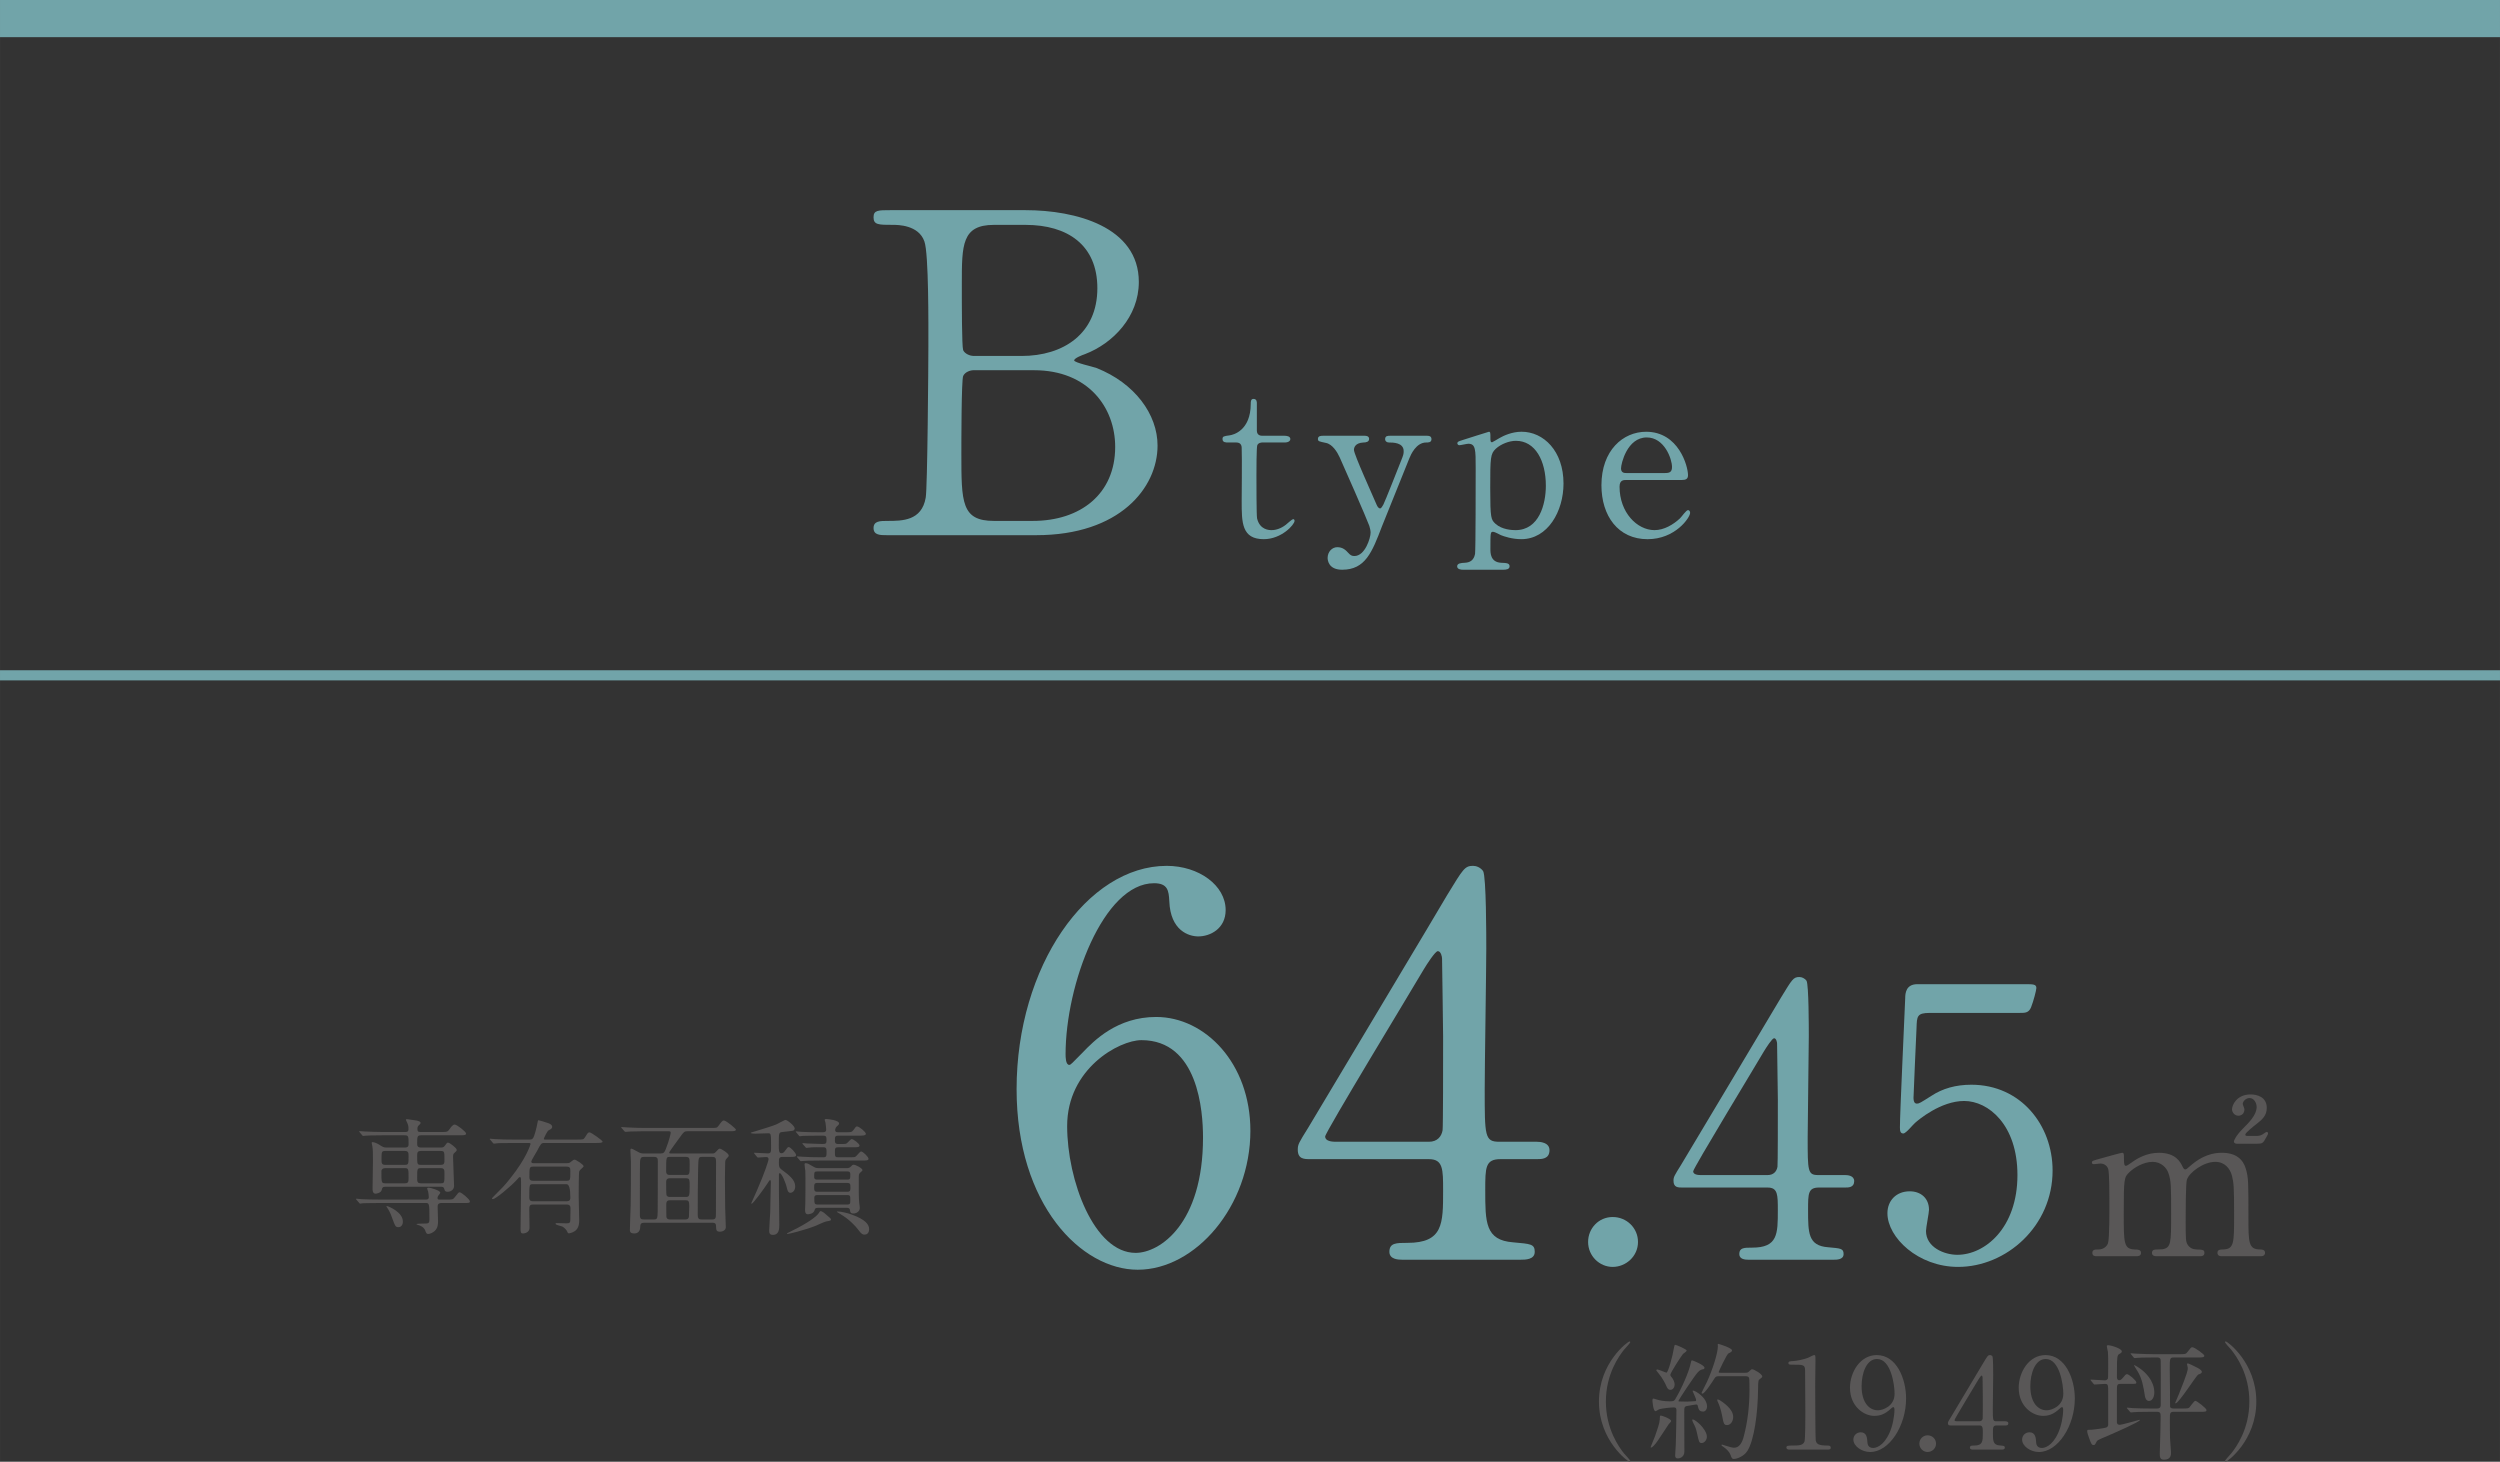 <svg height="61.893mm" viewBox="0 0 300.063 175.445" width="105.856mm" xmlns="http://www.w3.org/2000/svg"><rect x="0" y="0" width="300.063" height="175.445" fill="#333333" stroke="none"/><path d="m0 81.056h300.063" fill="#fff" stroke="#71a4a9" stroke-miterlimit="10" stroke-width="1.216"/><g fill="#71a4a9"><path d="m123.095 25.225c5.992 0 13.592 1.98 13.592 8.615 0 4.174-3.104 7.385-6.475 8.669-.322.107-1.285.482-1.285.749s2.248.749 2.676.91c4.602 1.819 7.332 5.565 7.332 9.311 0 5.084-4.549 10.756-14.557 10.756h-17.926c-.803 0-1.605 0-1.605-.856s.803-.856 1.659-.856c1.766 0 4.121 0 4.601-2.783.215-1.07.322-16.161.322-18.248 0-2.354.053-11.077-.482-12.522-.695-1.98-3.21-1.98-3.746-1.98-1.766 0-2.354 0-2.354-.91 0-.856.535-.856 2.087-.856h16.162zm-6.262 19.211c-.375 0-1.016.214-1.23.696s-.215 8.08-.215 9.311c0 5.833 0 8.08 3.906 8.08h4.656c5.779 0 9.9-3.264 9.9-8.883 0-4.709-3.211-9.204-9.74-9.204zm5.78-1.712c5.031 0 9.098-2.676 9.098-8.134 0-5.191-3.586-7.599-8.615-7.599h-3.801c-3.852 0-3.852 2.408-3.852 7.064 0 2.676 0 7.492.16 7.973.215.482.91.696 1.23.696h5.779z"/><path d="m147.417 53.111c-.277 0-.684 0-.684-.405 0-.329.127-.354.861-.455.404-.051 2.527-.556 2.527-3.792 0-.228 0-.582.328-.582.404 0 .404.379.404.531v3.261c0 .228.076.632.633.632h2.68c.254 0 .709.051.709.404 0 .152-.152.405-.684.405h-2.705c-.076 0-.455.025-.582.329-.1.278-.1 3.11-.1 3.615 0 .759 0 4.804.074 5.158.33 1.416 1.492 1.416 1.746 1.416.529 0 1.137-.202 1.693-.632.152-.101.732-.683.91-.683.102 0 .152.101.152.202 0 .455-1.568 2.2-3.691 2.2-2.656 0-2.656-1.998-2.656-4.551 0-.076.051-5.562 0-6.422 0-.126-.025-.632-.631-.632h-.986z"/><path d="m163.798 52.302c.48 0 .531.253.531.379 0 .379-.43.43-.682.43-1.012.051-1.139.632-1.139.885 0 .556 2.275 5.512 2.705 6.549.127.329.303.48.43.48.152 0 .305-.303.404-.48.229-.455 1.645-4.045 2.074-5.133.328-.809.354-.91.354-1.264 0-1.037-1.289-1.037-1.77-1.037-.254 0-.455-.152-.455-.405 0-.404.328-.404.607-.404h4.398c.178 0 .557 0 .557.404s-.354.405-.633.405c-1.213 0-1.846 1.466-2.021 1.896-.178.405-3.188 7.964-3.287 8.167-1.189 3.11-1.998 5.208-4.779 5.208-1.617 0-1.744-1.113-1.744-1.416 0-.733.531-1.29 1.162-1.29.684 0 1.037.379 1.34.708.229.253.406.354.709.354 1.289 0 1.947-2.175 1.947-2.807 0-.253-.076-.556-.152-.809-.252-.733-3.262-7.61-3.564-8.242-.279-.607-.859-1.568-1.645-1.719-.809-.177-.961-.177-.961-.48 0-.379.404-.379.607-.379h5.006z"/><path d="m175.579 68.382c-.229 0-.684-.051-.684-.405 0-.379.48-.405.91-.43.607-.025 1.088-.278 1.238-1.062.076-.48.076-8.748.076-10.291 0-2.225 0-2.933-.885-2.933-.152 0-.91.177-1.088.177-.125 0-.227-.126-.227-.228 0-.177.102-.228.582-.379.277-.076 3.135-1.011 3.211-1.011.176 0 .176.202.176.708 0 .379 0 .556.203.556.025 0 .809-.455.885-.506.48-.278 1.492-.759 2.654-.759 2.631 0 5.031 2.301 5.031 6.22 0 3.337-1.895 6.675-5.057 6.675-1.111 0-2.072-.329-2.451-.48-.152-.076-.76-.405-.936-.405-.33 0-.33.076-.33 2.073 0 .455 0 1.568 1.266 1.644.707.025 1.035.051 1.035.43s-.48.405-.732.405h-4.879zm3.944-14.512c-.633.607-.658 1.037-.658 4.703 0 3.717.102 3.792.633 4.298.783.708 1.998.759 2.402.759 2.832 0 3.641-3.11 3.641-5.335 0-2.984-1.264-5.385-3.59-5.385-.809 0-1.795.379-2.428.961z"/><path d="m195.197 57.612c-.328 0-.809 0-.809.809 0 3.084 2.098 5.208 4.197 5.208 1.162 0 2.275-.683 3.059-1.416.152-.126.732-.986.961-.986.127 0 .252.126.252.329 0 .556-1.77 3.161-5.107 3.161-3.539 0-5.537-2.807-5.537-6.473 0-4.197 2.605-6.422 5.361-6.422 3.918 0 5.031 4.146 5.031 5.208 0 .455-.252.582-.758.582zm4.652-.835c.557 0 .834-.126.834-.733 0-.961-.91-3.54-3.033-3.54-2.352 0-3.086 3.16-3.086 3.717s.43.556.658.556z"/></g><path d="m53.588 143.984c.698 0 .774 0 .986-.273.425-.546.47-.607.592-.607.228 0 1.229.865 1.229 1.077s-.076.212-.804.212h-2.609c-.121 0-.455 0-.455.409 0 .243.046 1.577.046 1.744 0 .349 0 .819-.379 1.183-.228.228-.592.379-.805.379-.196 0-.242-.106-.349-.409-.061-.152-.182-.47-.895-.683-.046-.015-.167-.061-.167-.091 0-.045.592-.061.683-.061.819 0 .88 0 .88-.561 0-1.896-.016-1.911-.485-1.911h-5.597c-1.335 0-1.774.03-1.911.03-.061.015-.273.045-.318.045-.061 0-.092-.045-.137-.106l-.304-.349c-.045-.061-.061-.076-.061-.091 0-.03.016-.046.061-.046.106 0 .562.046.668.061.743.03 1.364.045 2.077.045h5.627c.213 0 .304-.121.304-.273 0-.197-.046-.5-.076-.683-.015-.061-.121-.303-.121-.364s.03-.106.213-.106c.166 0 1.364.319 1.364.607 0 .076-.242.333-.272.394s-.061.152-.061.243c0 .182.121.182.258.182h.818zm-.667-6.249c.258 0 .364-.076.455-.197.258-.364.288-.394.395-.394.197 0 1.047.652 1.047.865 0 .121-.031.152-.319.409-.075.061-.121.167-.121.455 0 .546.121 2.958.121 3.458s-.439.713-.773.713c-.303 0-.349-.121-.409-.364-.046-.197-.182-.243-.439-.243h-6.599c-.363 0-.409.136-.455.364-.091.425-.712.47-.758.47-.349 0-.349-.44-.349-.576 0-.531.045-2.852.045-3.322 0-1.031 0-1.335-.075-1.82-.016-.061-.076-.318-.076-.364 0-.076.03-.106.091-.106.243 0 .622.182.85.334.409.258.516.319.834.319h2.199c.121 0 .455 0 .455-.364 0-1.001 0-1.107-.47-1.107h-2.73c-1.335 0-1.729.03-1.926.045-.046 0-.273.03-.319.03-.061 0-.075-.03-.136-.091l-.288-.349q-.062-.076-.062-.106c0-.031.016-.031.046-.031.106 0 .576.046.667.046.743.03 1.365.061 2.078.061h2.761c.258 0 .364-.091.364-.303 0-.091.03-.409-.122-.743-.075-.167-.182-.364-.182-.41 0-.061.046-.091.121-.091.046 0 1.001.136 1.138.167.243.061.501.106.501.303 0 .076-.152.228-.258.319-.076.076-.122.182-.122.379 0 .303.076.379.349.379h2.488c.713 0 .788 0 1.046-.379.152-.228.38-.516.592-.516.258 0 1.365.865 1.365 1.077s-.273.212-.819.212h-4.58c-.471 0-.471.182-.471.986 0 .228 0 .485.471.485h2.381zm-6.704 2.472c-.242 0-.439.136-.439.364 0 1.35 0 1.456.455 1.456h2.366c.439 0 .439-.228.439-.637 0-1.047 0-1.183-.439-1.183zm.015-2.063c-.44 0-.44.136-.44 1.031 0 .394 0 .637.44.637h2.366c.439 0 .439-.136.439-1.031 0-.394 0-.637-.439-.637zm2.123 8.479c0 .44-.242.667-.53.667-.35 0-.395-.106-.773-1.138-.152-.44-.304-.789-.607-1.244-.03-.045-.061-.091-.061-.121s.03-.03.061-.03c.197.03 1.911.728 1.911 1.865zm4.536-6.81c.455 0 .455-.212.455-.652 0-.91 0-1.016-.455-1.016h-2.366c-.455 0-.455.212-.455.652 0 .91 0 1.016.455 1.016zm0 2.214c.455 0 .455-.045.455-1.153 0-.44 0-.667-.455-.667h-2.366c-.455 0-.455.076-.455 1.168 0 .44 0 .652.455.652z" fill="#595757"/><path d="m63.95 144.575c-.394 0-.424.243-.424.576 0 .318.03 1.881.03 2.229 0 .546-.607.667-.743.667-.334 0-.334-.136-.334-.667 0-.728.061-4.247.061-5.051 0-.136 0-.728-.015-.849 0-.091-.016-.197-.137-.197-.076 0-.106.045-.425.394-.637.698-2.473 2.245-2.806 2.245-.03 0-.106 0-.106-.061s.106-.167.228-.288c1.122-1.122 1.259-1.259 1.926-2.093 2.018-2.503 2.473-4.141 2.473-4.171 0-.121-.106-.121-.228-.121h-1.941c-.425 0-1.047 0-1.593.015-.091.015-.53.061-.622.061-.061 0-.075-.015-.151-.106l-.304-.364c-.045-.045-.061-.061-.061-.076 0-.03.03-.045.061-.045.076 0 .41.045.485.045.713.046 1.548.061 2.261.061h1.956c.121 0 .288 0 .395-.121.242-.243.516-1.577.546-1.76.076-.394.076-.44.167-.44s.728.212.971.288c.379.106.652.258.652.5 0 .212-.183.303-.41.41-.196.091-.591.986-.591 1.031 0 .091.091.091.182.091h3.822c.697 0 .773 0 .94-.273.334-.531.364-.592.546-.592.197 0 1.562.971 1.562 1.107 0 .167-.364.167-.819.167h-6.173c-.364 0-.425.091-.864.94-.106.212-.698 1.153-.698 1.289 0 .197.151.197.288.197h3.943c.183 0 .304 0 .425-.091.379-.288.41-.334.546-.334.152 0 1.077.592 1.077.789 0 .106-.47.455-.516.576-.076.136-.076 2.7-.076 3.064 0 .41.061 2.366.061 2.821 0 .243 0 .759-.303 1.123-.304.364-.819.47-.926.47-.121 0-.136-.031-.272-.334-.03-.061-.258-.334-.501-.47-.105-.061-.834-.197-.834-.334 0-.076.076-.091.121-.091.167 0 1.001.03 1.184.03.395 0 .455-.076.47-.44 0-.136.016-1.107.016-1.304 0-.212 0-.516-.44-.516h-4.08zm4.066-.394c.439 0 .439-.288.439-.44q0-1.608-.455-1.608h-4.004c-.47 0-.47.015-.47 1.593 0 .167 0 .455.424.455h4.065zm-.016-2.457c.455 0 .455-.106.455-1.138 0-.318 0-.561-.439-.561h-4.02c-.455 0-.455.121-.455 1.244 0 .197 0 .455.44.455z" fill="#595757"/><path d="m77.347 146.759c-.304 0-.501.061-.501.47 0 .804-.591.819-.713.819-.53 0-.53-.273-.53-.44 0-.47.075-2.502.091-2.912.03-1.183.03-4.004.03-5.278 0-.212-.061-1.183-.061-1.32 0-.152.015-.228.091-.228.106 0 .182.03.895.425.183.106.364.152.592.152h2.078c.334 0 .455-.152.606-.561.425-1.107.576-1.82.576-1.926 0-.167-.105-.182-.303-.182h-2.912c-.44 0-1.017.015-1.593.03-.106 0-.531.045-.622.045-.061 0-.106-.045-.151-.106l-.304-.349c-.03-.046-.061-.061-.061-.076 0-.03.03-.046.061-.046.106 0 .576.046.683.046.956.045 1.547.061 2.062.061h7.933c.683 0 .743 0 .91-.212.395-.531.485-.683.683-.683.258 0 1.44.971 1.44 1.092 0 .197-.303.197-.804.197h-5.005c-.364 0-.439.061-.85.637-.212.303-1.35 1.82-1.35 1.926s.121.106.182.106h4.99c.151 0 .243 0 .379-.136.364-.395.41-.44.531-.44.182 0 1.062.576 1.062.804 0 .122-.03.167-.272.41-.137.136-.152.334-.152.485 0 .182-.03 1.229-.03 1.881 0 1.138.016 2.579.03 3.504.016.379.076 2.002.076 2.336 0 .425-.471.546-.698.546-.454 0-.454-.228-.47-.576 0-.243 0-.5-.425-.5h-8.175zm1.137-.394c.379 0 .439-.076.455-.925.015-.485.015-5.369.015-6.052 0-.303-.015-.531-.455-.531h-1.229c-.258 0-.439.061-.455.683-.015.607-.015 1.183-.015 6.294 0 .5.197.531.47.531zm3.807-5.339c.485 0 .485-.045.485-1.274 0-.698 0-.895-.471-.895h-1.896c-.455 0-.455.015-.455 1.729 0 .349.183.44.44.44h1.896zm-1.896.395c-.425 0-.44.288-.44.485 0 .258 0 1.471.046 1.562.105.197.303.197.439.197h1.851c.439 0 .485-.076.485-1.289 0-.789 0-.956-.455-.956h-1.926zm.045 2.639c-.228 0-.47.045-.47.455 0 .197 0 1.426.015 1.532.046.319.318.319.455.319h1.82c.439 0 .439-.273.439-.652 0-.136.03-.804.03-.955 0-.607-.105-.698-.439-.698h-1.851zm3.868-5.203c-.471 0-.485.015-.516 1.456-.046 1.653-.046 3.807-.046 5.506 0 .501.197.546.439.546h1.335c.409 0 .409-.243.409-.743 0-.865.016-5.172.016-6.143 0-.47-.061-.622-.455-.622h-1.183z" fill="#595757"/><path d="m93.959 138.857c-.471 0-.471.197-.471.652 0 .516.016.637.334.88.864.637 1.623 1.213 1.623 2.002 0 .516-.318.774-.576.774-.228 0-.334-.182-.425-.576-.122-.607-.622-1.775-.85-1.775-.076 0-.106.061-.106.152v1.699c0 .622.046 3.656.046 4.308 0 .485 0 1.244-.773 1.244-.364 0-.44-.197-.44-.5 0-.273.106-1.835.122-2.184.015-.44.075-3.155.075-3.686 0-.091 0-.197-.091-.197-.061 0-.091.045-.273.334-.394.622-1.759 2.487-1.926 2.487-.046 0-.061-.015-.061-.045.212-.485.516-1.153.667-1.501.956-2.184 1.411-3.595 1.411-3.807s-.152-.243-.318-.243c-.137 0-.835.061-.94.061-.046 0-.092-.031-.137-.091l-.288-.349q-.061-.076-.061-.106c0-.03.03-.03.045-.03.228 0 1.335.076 1.593.076.409 0 .409-.182.409-.789 0-1.608-.015-1.623-.363-1.623-.213 0-1.274.045-1.518.045-.121 0-.561-.015-.561-.091 0-.045.212-.091.303-.121.759-.243 2.002-.592 2.761-.895.167-.076 1.031-.546 1.092-.546.228 0 1.123.713 1.123 1.031 0 .076-.046.197-.183.258-.091.045-1.107.136-1.319.167-.409.061-.409.076-.409 1.577 0 .652 0 .971.333.971.137 0 .288-.106.38-.243.333-.455.363-.5.485-.5.197 0 .879.713.879.971 0 .212-.288.212-.818.212h-.773zm5.778 7.523c0 .121-.061.136-.592.228-.212.045-1.092.455-1.273.531-1.381.531-3.186.971-3.367.971-.016 0-.046 0-.046-.03 0-.061.016-.061.743-.425 1.653-.819 2.775-1.593 3.079-2.062.046-.091.137-.228.197-.228.197 0 .47.228.652.394.546.47.606.5.606.622zm1.122-9.07c.41 0 .592 0 .713-.045.122-.046.531-.546.638-.546.242 0 .955.561.955.774s-.303.212-.804.212h-1.76c-.379 0-.394.137-.394.576 0 .561.045.622.409.622h1.319c.425 0 .622 0 .729-.061.136-.061.546-.637.683-.637.228 0 .895.652.895.88 0 .212-.288.212-.819.212h-5.051c-1.334 0-1.774.03-1.911.045-.061 0-.288.03-.333.03-.046 0-.076-.03-.122-.091l-.303-.349q-.061-.076-.061-.106c0-.015.015-.03.045-.03.106 0 .576.045.683.045.743.045 1.365.061 2.078.061h.379c.379 0 .379-.152.379-.698 0-.228 0-.501-.333-.501-.471 0-1.365-.03-1.851.046-.03 0-.182.03-.212.03-.062 0-.092-.03-.137-.091l-.304-.349c-.045-.046-.061-.076-.061-.106 0-.031.016-.031.061-.031.076 0 .471.031.546.046.137 0 1.639.061 1.774.061.38 0 .516-.03.516-.44 0-.455-.061-.561-.394-.561h-.577c-1.319 0-1.759.03-1.91.03-.046.015-.273.046-.319.046-.061 0-.091-.046-.136-.106l-.288-.349c-.031-.03-.076-.076-.076-.091 0-.03.03-.045.061-.045.106 0 .576.045.667.061.743.031 1.365.046 2.078.046h.471c.272 0 .379-.091.379-.334 0-.106-.046-.622-.091-.849-.016-.091-.091-.228-.091-.303 0-.091.105-.106.166-.106.197 0 1.562.137 1.562.531 0 .121-.03.136-.304.394-.091.091-.166.288-.166.394 0 .273.228.273.394.273h.819c.698 0 .773 0 .971-.258.288-.395.318-.44.44-.44.258 0 1.062.667 1.062.88 0 .228-.38.228-.986.228h-2.306c-.424 0-.424.136-.424.576 0 .197 0 .425.394.425h.258zm.789 2.897c.182 0 .349-.045.501-.212.151-.167.182-.197.318-.197.242 0 1.046.425 1.046.637 0 .091-.03.106-.258.303-.182.167-.182.258-.182.728 0 1.41-.016 2.321.061 2.973.016.121.061.409.061.546 0 .44-.439.667-.758.667-.364 0-.395-.182-.41-.364-.045-.319-.242-.319-.379-.319h-3.458c-.318 0-.364.076-.425.288-.106.409-.637.485-.789.485-.349 0-.349-.319-.349-.576 0-.091.016-.516.03-.789.016-.485.016-2.366.016-2.973 0-.334 0-.637-.016-.865-.015-.106-.091-.652-.091-.773s.03-.152.137-.152c.212 0 .349.076.834.364.318.197.425.228.729.228h3.382zm-3.518.394c-.41 0-.41.091-.41.667 0 .318.243.318.41.318h3.534c.394 0 .394-.091.394-.667 0-.319-.242-.319-.394-.319h-3.534zm-.031 1.381c-.38 0-.38.197-.38.5 0 .364 0 .561.38.561h3.595c.379 0 .379-.197.379-.5 0-.364 0-.561-.379-.561zm.045 1.456c-.212 0-.409.015-.409.349 0 .698.03.789.425.789h3.504c.394 0 .394-.121.394-.607 0-.394 0-.531-.394-.531zm6.174 4.11c0 .258-.122.637-.547.637-.196 0-.349-.03-.697-.5-.409-.576-1.229-1.396-2.245-1.987-.045-.03-.394-.228-.394-.258s.045-.03.091-.03c.455 0 1.229.197 1.684.364 1.684.607 2.108 1.198 2.108 1.775z" fill="#595757"/><path d="m150.079 135.715c0 9.038-6.572 16.685-13.525 16.685-6.762 0-14.537-7.774-14.537-21.678 0-14.726 8.471-26.797 18.014-26.797 3.855 0 7.078 2.338 7.078 5.309 0 2.212-1.832 3.16-3.287 3.16-1.137 0-3.35-.695-3.475-4.235-.064-1.264-.189-2.149-1.834-2.149-6.066 0-10.617 12.135-10.617 20.541 0 .253 0 1.264.441 1.264.189 0 .316-.189 1.58-1.454 1.391-1.454 4.172-4.298 8.85-4.298 5.877 0 11.312 5.562 11.312 13.652zm-21.994-.569c0 6.51 3.223 15.232 8.217 15.232 2.906 0 8.09-3.476 8.09-13.841 0-3.16-.57-11.692-7.395-11.692-2.654 0-8.912 3.413-8.912 10.302z" fill="#71a4a9"/><path d="m184.46 137.042c.379 0 1.518.063 1.518 1.011 0 1.074-.949 1.074-1.518 1.074h-4.361c-1.832 0-1.832 1.011-1.832 3.729 0 3.855 0 6.004 3.35 6.257 2.086.19 2.59.19 2.59 1.138s-1.137.948-1.705.948h-14.221c-.506 0-1.518-.063-1.518-.948 0-1.074.822-1.074 2.148-1.074 4.299 0 4.299-2.275 4.299-6.257 0-2.591 0-3.792-1.707-3.792h-14.221c-.758 0-1.516 0-1.516-1.138 0-.632.125-.822 1.264-2.655 1.391-2.338 16.307-27.24 16.686-27.935 1.896-3.097 2.086-3.476 3.096-3.476.381 0 .885.189 1.201.632.379.695.379 7.9.379 9.291 0 2.402-.189 14.22-.189 16.875 0 5.688 0 6.32 1.77 6.32h4.488zm-12.957 0c1.012 0 1.518-.632 1.645-1.39.062-.569.062-7.521.062-11.25 0-.885-.127-9.228-.127-9.354 0-.19-.127-.885-.506-.885-.314 0-1.326 1.58-1.705 2.212-1.328 2.275-11.82 19.529-11.82 20.035 0 .379.381.632 1.266.632h11.186z" fill="#71a4a9"/><path d="m190.613 149.068c0-1.633 1.271-2.994 2.949-2.994s3.039 1.316 3.039 2.994c0 1.724-1.451 2.994-3.039 2.994s-2.949-1.315-2.949-2.994z" fill="#71a4a9"/><path d="m221.46 141.038c.273 0 1.09.045 1.09.726 0 .771-.682.771-1.09.771h-3.129c-1.316 0-1.316.726-1.316 2.677 0 2.767 0 4.31 2.404 4.491 1.496.136 1.859.136 1.859.817s-.816.68-1.225.68h-10.207c-.363 0-1.088-.045-1.088-.68 0-.771.59-.771 1.541-.771 3.086 0 3.086-1.633 3.086-4.491 0-1.86 0-2.722-1.225-2.722h-10.207c-.545 0-1.09 0-1.09-.817 0-.454.092-.59.908-1.905.998-1.678 11.703-19.552 11.977-20.051 1.359-2.223 1.496-2.495 2.223-2.495.271 0 .635.136.861.454.271.499.271 5.671.271 6.669 0 1.724-.135 10.207-.135 12.112 0 4.083 0 4.536 1.27 4.536h3.221zm-9.298 0c.725 0 1.088-.454 1.18-.998.045-.408.045-5.398.045-8.075 0-.635-.092-6.623-.092-6.714 0-.136-.09-.635-.361-.635-.229 0-.953 1.134-1.227 1.588-.951 1.633-8.482 14.018-8.482 14.381 0 .272.271.454.908.454h8.029z" fill="#71a4a9"/><path d="m231.62 121.577c-1.543 0-1.543.408-1.588 1.815-.045.68-.363 8.347-.363 8.392 0 .363.092.68.408.68.271 0 .408-.091 1.77-.953 1.316-.862 2.902-1.315 4.764-1.315 5.941 0 9.752 4.854 9.752 10.298 0 6.714-5.578 11.568-11.34 11.568-4.809 0-8.484-3.538-8.484-6.442 0-1.497 1.045-2.631 2.678-2.631 1.314 0 2.312.817 2.312 2.223 0 .363-.361 2.132-.361 2.54 0 1.951 2.176 2.858 3.764 2.858 3.312 0 7.213-3.221 7.213-9.572 0-6.033-3.492-8.891-6.396-8.891-2.812 0-5.488 2.268-5.896 2.631-.227.181-1.088 1.27-1.406 1.27-.363 0-.408-.318-.408-.726 0-1.815.545-13.065.635-15.515 0-.59.092-1.678 1.451-1.678h12.975c.908 0 1.316 0 1.316.454 0 .272-.363 1.633-.635 2.313-.273.68-.727.68-1.316.68h-10.842z" fill="#71a4a9"/><g fill="#595757"><path d="m266.632 150.779c-.455 0-.48-.303-.48-.405 0-.379.305-.405.684-.405 1.314-.051 1.314-.733 1.314-4.146 0-3.489-.051-3.818-.252-4.677-.229-.91-.885-1.694-1.998-1.694-1.441 0-3.109 1.264-3.414 2.124-.15.405-.15 4.02-.15 4.728 0 2.453 0 2.731.252 3.11.254.379.582.531 1.037.556.732.025.961.025.961.405 0 .405-.354.405-.582.405h-5.107c-.201 0-.607 0-.607-.405 0-.152.076-.303.203-.354.152-.076.91-.051 1.062-.076 1.035-.202 1.035-.733 1.035-4.248 0-3.388 0-3.969-.328-4.905-.201-.607-.859-1.34-1.896-1.34-1.086 0-2.25.708-2.807 1.264-.605.607-.656.657-.656 4.981 0 3.514 0 4.222 1.314 4.273.379 0 .758.025.758.405s-.354.405-.557.405h-4.777c-.152 0-.506 0-.506-.405s.328-.405.732-.405c.658 0 1.037-.43 1.139-.733.201-.531.176-4.197.176-5.057 0-.708 0-3.464-.15-3.894-.076-.253-.379-.632-.936-.632-.102 0-.633.076-.76.076-.074 0-.252 0-.252-.177 0-.228.051-.228 1.238-.556.885-.253 2.275-.632 2.377-.632.229 0 .229.126.229.733 0 .657.051.834.252.834.127 0 .633-.379.783-.48.633-.455 1.746-1.087 3.162-1.087 2.047 0 2.578 1.138 2.83 1.643.051.101.152.354.33.354.125 0 .176-.051.582-.405.783-.683 2.021-1.593 3.816-1.593 1.721 0 2.555.809 2.883 1.947.303 1.062.303 1.542.303 5.79 0 3.034 0 3.868 1.416 3.868.178 0 .582 0 .582.43 0 .126-.102.379-.48.379h-4.754zm1.871-13.502c-.328 0-.379-.177-.379-.278 0-.076.203-.657 1.113-1.567.707-.708 1.617-1.618 1.617-2.554 0-.556-.354-1.087-.859-1.087-.43 0-.809.405-.809.708 0 .101.201.531.201.632 0 .582-.404.784-.732.784-.48 0-.758-.455-.758-.759 0-.531.58-1.795 2.225-1.795.758 0 1.947.278 1.947 1.618 0 .936-.582 1.416-1.189 1.896-.354.278-1.391 1.087-1.391 1.315 0 .126.127.152.254.152h1.137c.404 0 .658-.152.783-.253q.305-.228.406-.228c.074 0 .15.051.15.177 0 .101-.025.126-.201.455-.404.759-.48.784-1.189.784z"/><path d="m194.931 174.459c.123.136.744.804.744.895 0 .031-.031.091-.105.091-.152 0-3.656-2.518-3.656-7.22s3.504-7.219 3.656-7.219c.074 0 .105.061.105.091 0 .091-.621.758-.744.895-.605.758-2.184 2.927-2.184 6.234s1.578 5.476 2.184 6.234z"/><path d="m200.578 170.561c0 .091-.258.333-.303.394-.258.364-1.291 2.002-1.549 2.305-.105.136-.424.485-.545.485-.045 0-.061-.015-.061-.061 0-.015.455-1.107.531-1.32.271-.774.545-1.547.561-1.972.016-.44.016-.485.137-.485.09 0 .484.152.592.197.211.091.637.288.637.455zm3.214-1.759c-.029-.136-.061-.228-.213-.228-.135 0-.848.152-1.016.167-.41.061-.41.182-.41.758 0 .667.016 3.974.016 4.717 0 .728-.637.834-.773.834-.334 0-.334-.258-.334-.364 0-.197.076-1.123.076-1.335.031-1.107.076-2.973.076-4.065 0-.197-.031-.364-.303-.364-.273 0-1.426.106-1.775.228-.061.03-.363.228-.439.228-.273 0-.363-1.213-.363-1.289s0-.227.135-.227c.016 0 .381.106.41.121.318.106.85.212 1.518.212.484 0 .545-.045.682-.273.773-1.274 1.654-3.322 1.836-4.247.076-.364.076-.394.197-.394.076 0 1.471.561 1.471.88 0 .136-.105.182-.229.197-.135.03-.271.045-.545.318-.41.41-2.352 3.382-2.352 3.458 0 .045.031.061.047.076.061.015.955.015 1.061.015.229 0 .713-.03.881-.045.074 0 .135-.03.135-.136 0-.182-.424-1.047-.424-1.077 0-.061.045-.061.061-.061.242 0 1.668.819 1.668 1.911 0 .334-.197.607-.469.607-.334 0-.531-.121-.623-.622zm-3.306-1.987c-.211 0-.334-.091-.5-.485-.061-.167-.395-.88-1.016-1.623-.152-.182-.168-.197-.168-.243s.031-.091.121-.091c.184 0 .986.379 1.094.379.195 0 .727-1.881.924-3.094.047-.243.076-.243.137-.243.105 0 1.365.516 1.365.698 0 .091-.379.334-.439.394-.182.197-1.518 2.275-1.518 2.488 0 .136.061.212.137.288.182.197.379.607.379.88 0 .303-.166.652-.516.652zm4.384 5.612c0 .44-.334.774-.623.774-.303 0-.334-.122-.561-1.183-.137-.607-.182-.698-.486-1.304-.029-.076-.09-.212-.09-.273s.045-.076.076-.076c.135 0 .605.349.863.607.439.44.82 1.031.82 1.456zm1.5-7.25c-.334 0-.439.046-.561.228-.35.546-1.199 1.866-1.471 1.866-.076 0-.107-.046-.107-.106 0-.03.562-1.107.652-1.32.637-1.365 1.305-3.428 1.305-4.247 0-.03-.016-.182-.016-.212 0-.045.016-.091.061-.091.047 0 1.654.485 1.654.789 0 .152-.182.243-.41.349-.242.106-1.197 2.229-1.197 2.245 0 .091.121.091.258.091h2.775c.41 0 .424 0 .592-.136.271-.258.303-.288.408-.288.184 0 1.199.561 1.199.865 0 .106-.045.121-.379.394-.121.091-.121.743-.121 1.137-.031 2.791-.441 6.097-1.289 7.417-.395.622-1.23.956-1.639.956-.197 0-.242-.121-.379-.485-.137-.379-.486-.713-.834-.956-.213-.136-.244-.152-.244-.227 0-.061.047-.061.061-.061.031 0 .41.136.486.152.41.121.713.228.955.228.652 0 .986-.637 1.168-1.365.486-1.835.684-3.716.684-5.612 0-.243 0-1.335-.047-1.411-.09-.197-.287-.197-.455-.197h-3.109zm1.655 4.899c0 .576-.365.971-.729.971-.379 0-.424-.182-.607-1.168-.137-.728-.379-1.35-.455-1.501-.105-.228-.121-.273-.121-.319 0-.045 0-.091.047-.091.242 0 .955.576 1.197.819.426.409.668.834.668 1.289z"/><path d="m214.761 173.989c-.334 0-.348-.197-.348-.243 0-.243.227-.243.773-.243.818 0 1.213-.045 1.395-.47.107-.258.107-2.927.107-3.458 0-.728-.031-4.262-.031-5.066 0-.713-.213-.713-1.486-.713-.363 0-.516 0-.516-.197s.152-.212.621-.243c.365-.015 1.123-.167 1.715-.379.105-.03.621-.334.742-.334.168 0 .168.046.168.728 0 .41-.031 2.366-.031 2.821 0 .698.016 6.522.061 6.689.107.44.318.622 1.441.622.137 0 .363 0 .363.273 0 .212-.242.212-.379.212h-4.596z"/><path d="m222.044 166.572c0-1.881 1.229-3.928 3.215-3.928 2.381 0 3.52 2.852 3.52 5.218 0 3.306-2.049 6.416-4.309 6.416-.986 0-2.018-.682-2.018-1.501 0-.47.381-.865.881-.865.713 0 .773.667.803 1.198.016.167.047.682.699.682.271 0 1.213-.167 1.955-1.82.365-.804.592-1.957.592-2.791 0-.091-.016-.288-.137-.288-.09 0-.227.121-.271.167-.775.728-1.365.88-2.033.88-1.199 0-2.896-1.107-2.896-3.367zm5.354.713c0-1.092-.439-4.171-2.107-4.171-1.26 0-1.852 1.684-1.852 3.261 0 1.987.926 2.897 1.957 2.897.592 0 2.002-.485 2.002-1.987z"/><path d="m230.372 173.276c0-.546.424-1.001.986-1.001s1.016.44 1.016 1.001c0 .576-.486 1.001-1.016 1.001s-.986-.44-.986-1.001z"/><path d="m240.687 170.592c.09 0 .363.015.363.243 0 .258-.227.258-.363.258h-1.047c-.439 0-.439.243-.439.895 0 .925 0 1.441.803 1.501.5.045.623.045.623.273s-.273.228-.41.228h-3.412c-.121 0-.365-.015-.365-.228 0-.258.197-.258.516-.258 1.031 0 1.031-.546 1.031-1.501 0-.622 0-.91-.408-.91h-3.414c-.182 0-.363 0-.363-.273 0-.152.031-.197.303-.637.334-.561 3.914-6.537 4.004-6.704.455-.743.502-.834.744-.834.092 0 .213.046.289.152.09.167.09 1.896.09 2.229 0 .576-.045 3.413-.045 4.05 0 1.365 0 1.517.424 1.517h1.078zm-3.109 0c.242 0 .363-.152.395-.334.014-.136.014-1.805.014-2.7 0-.212-.029-2.214-.029-2.245 0-.045-.031-.212-.121-.212-.076 0-.318.379-.41.531-.318.546-2.836 4.687-2.836 4.808 0 .091.09.152.303.152h2.686z"/><path d="m242.296 166.572c0-1.881 1.229-3.928 3.215-3.928 2.381 0 3.52 2.852 3.52 5.218 0 3.306-2.049 6.416-4.309 6.416-.986 0-2.018-.682-2.018-1.501 0-.47.381-.865.881-.865.713 0 .773.667.803 1.198.016.167.047.682.699.682.271 0 1.213-.167 1.955-1.82.365-.804.592-1.957.592-2.791 0-.091-.016-.288-.137-.288-.09 0-.227.121-.271.167-.775.728-1.365.88-2.033.88-1.199 0-2.896-1.107-2.896-3.367zm5.354.713c0-1.092-.439-4.171-2.107-4.171-1.26 0-1.852 1.684-1.852 3.261 0 1.987.926 2.897 1.957 2.897.592 0 2.002-.485 2.002-1.987z"/><path d="m254.523 166.102c-.441 0-.441.136-.441.91v3.746c.031.091.076.258.32.258.303 0 2.365-.607 2.41-.607.016 0 .031.015.031.031 0 .197-2.699 1.395-3.793 1.865-1.289.546-1.334.561-1.439.789-.152.303-.182.349-.334.349-.213 0-.289-.182-.471-.667-.197-.531-.287-.804-.287-1.001 0-.167.014-.167.516-.167.15 0 1.516-.182 1.729-.258.076-.03.273-.091.273-.349v-3.807c0-.986 0-1.092-.41-1.092-.182 0-1.076.076-1.229.076-.045 0-.076-.031-.137-.106l-.287-.349q-.062-.076-.062-.091c0-.03.031-.045.047-.045.15 0 1.41.091 1.668.091.092 0 .303-.031.379-.228.031-.091.031-1.471.031-1.729 0-.136 0-1.229-.031-1.441-.016-.106-.137-.607-.137-.728 0-.076.092-.091.152-.091.35 0 1.652.394 1.652.743 0 .076-.045.152-.121.197-.273.167-.303.182-.348.288-.123.243-.123.986-.123 2.533 0 .152 0 .44.289.44.137 0 .242-.076.439-.303.242-.303.334-.425.486-.425.227 0 1.121.774 1.121.986 0 .182-.074.182-.713.182h-1.182zm3.488 3.352c-1.336 0-1.775.03-1.912.045-.061 0-.271.03-.334.03-.045 0-.074-.03-.121-.091l-.303-.349c-.061-.061-.061-.076-.061-.106 0-.015.016-.031.061-.031.092 0 .561.046.668.061.742.03 1.365.045 2.078.045h.818c.439 0 .439-.288.439-.546 0-4.732.016-5.248-.029-5.369-.076-.212-.289-.212-.41-.212h-.455c-1.334 0-1.76.03-1.91.045-.062 0-.273.031-.32.031-.061 0-.09-.031-.135-.091l-.289-.349c-.061-.076-.076-.076-.076-.106s.031-.03.061-.03c.107 0 .562.045.668.045.742.03 1.365.061 2.078.061h3.049c.697 0 .773 0 .971-.258.395-.516.439-.576.592-.576.271 0 1.439.849 1.439 1.016 0 .212-.303.212-.818.212h-2.852c-.484 0-.484.136-.484 1.41 0 .425.029 2.29.029 2.669 0 .137 0 1.775.016 1.851.076.197.318.197.424.197h1.092c.607 0 .699-.03.789-.121.121-.121.576-.804.729-.804s1.334.895 1.334 1.107-.211.212-.666.212h-3.277c-.455 0-.455.227-.455.789 0 .531 0 1.85.016 2.321 0 .288.121 1.532.121 1.775 0 .258 0 .865-.834.865-.484 0-.516-.319-.516-.743s.076-2.305.076-2.685c0-.273.029-1.486.029-1.729 0-.364 0-.592-.439-.592h-.879zm.561-2.32c0 .606-.287 1.016-.637 1.016-.379 0-.471-.47-.486-.561-.182-1.137-.332-2.093-.879-2.988-.045-.076-.439-.698-.439-.728 0-.121.697.349.879.5.379.288 1.562 1.289 1.562 2.76zm5.703-2.473c0 .152-.092.197-.424.319-.229.091-2.336 3.458-2.73 3.458-.031 0-.047-.015-.047-.045 0 0 .395-.91.455-1.077 1.062-2.654 1.062-2.851 1.062-3.14 0-.076-.092-.364-.092-.425s.016-.106.107-.106c.076 0 .713.303.879.394.426.212.789.394.789.622z"/><path d="m267.796 161.992c-.121-.136-.742-.804-.742-.895 0-.03.029-.091.105-.091.152 0 3.656 2.518 3.656 7.219s-3.504 7.22-3.656 7.22c-.076 0-.105-.061-.105-.091 0-.091.621-.758.742-.895.607-.758 2.184-2.927 2.184-6.234s-1.576-5.475-2.184-6.234z"/></g><path d="m0 0h300.063v4.46h-300.063z" fill="#71a4a9"/></svg>